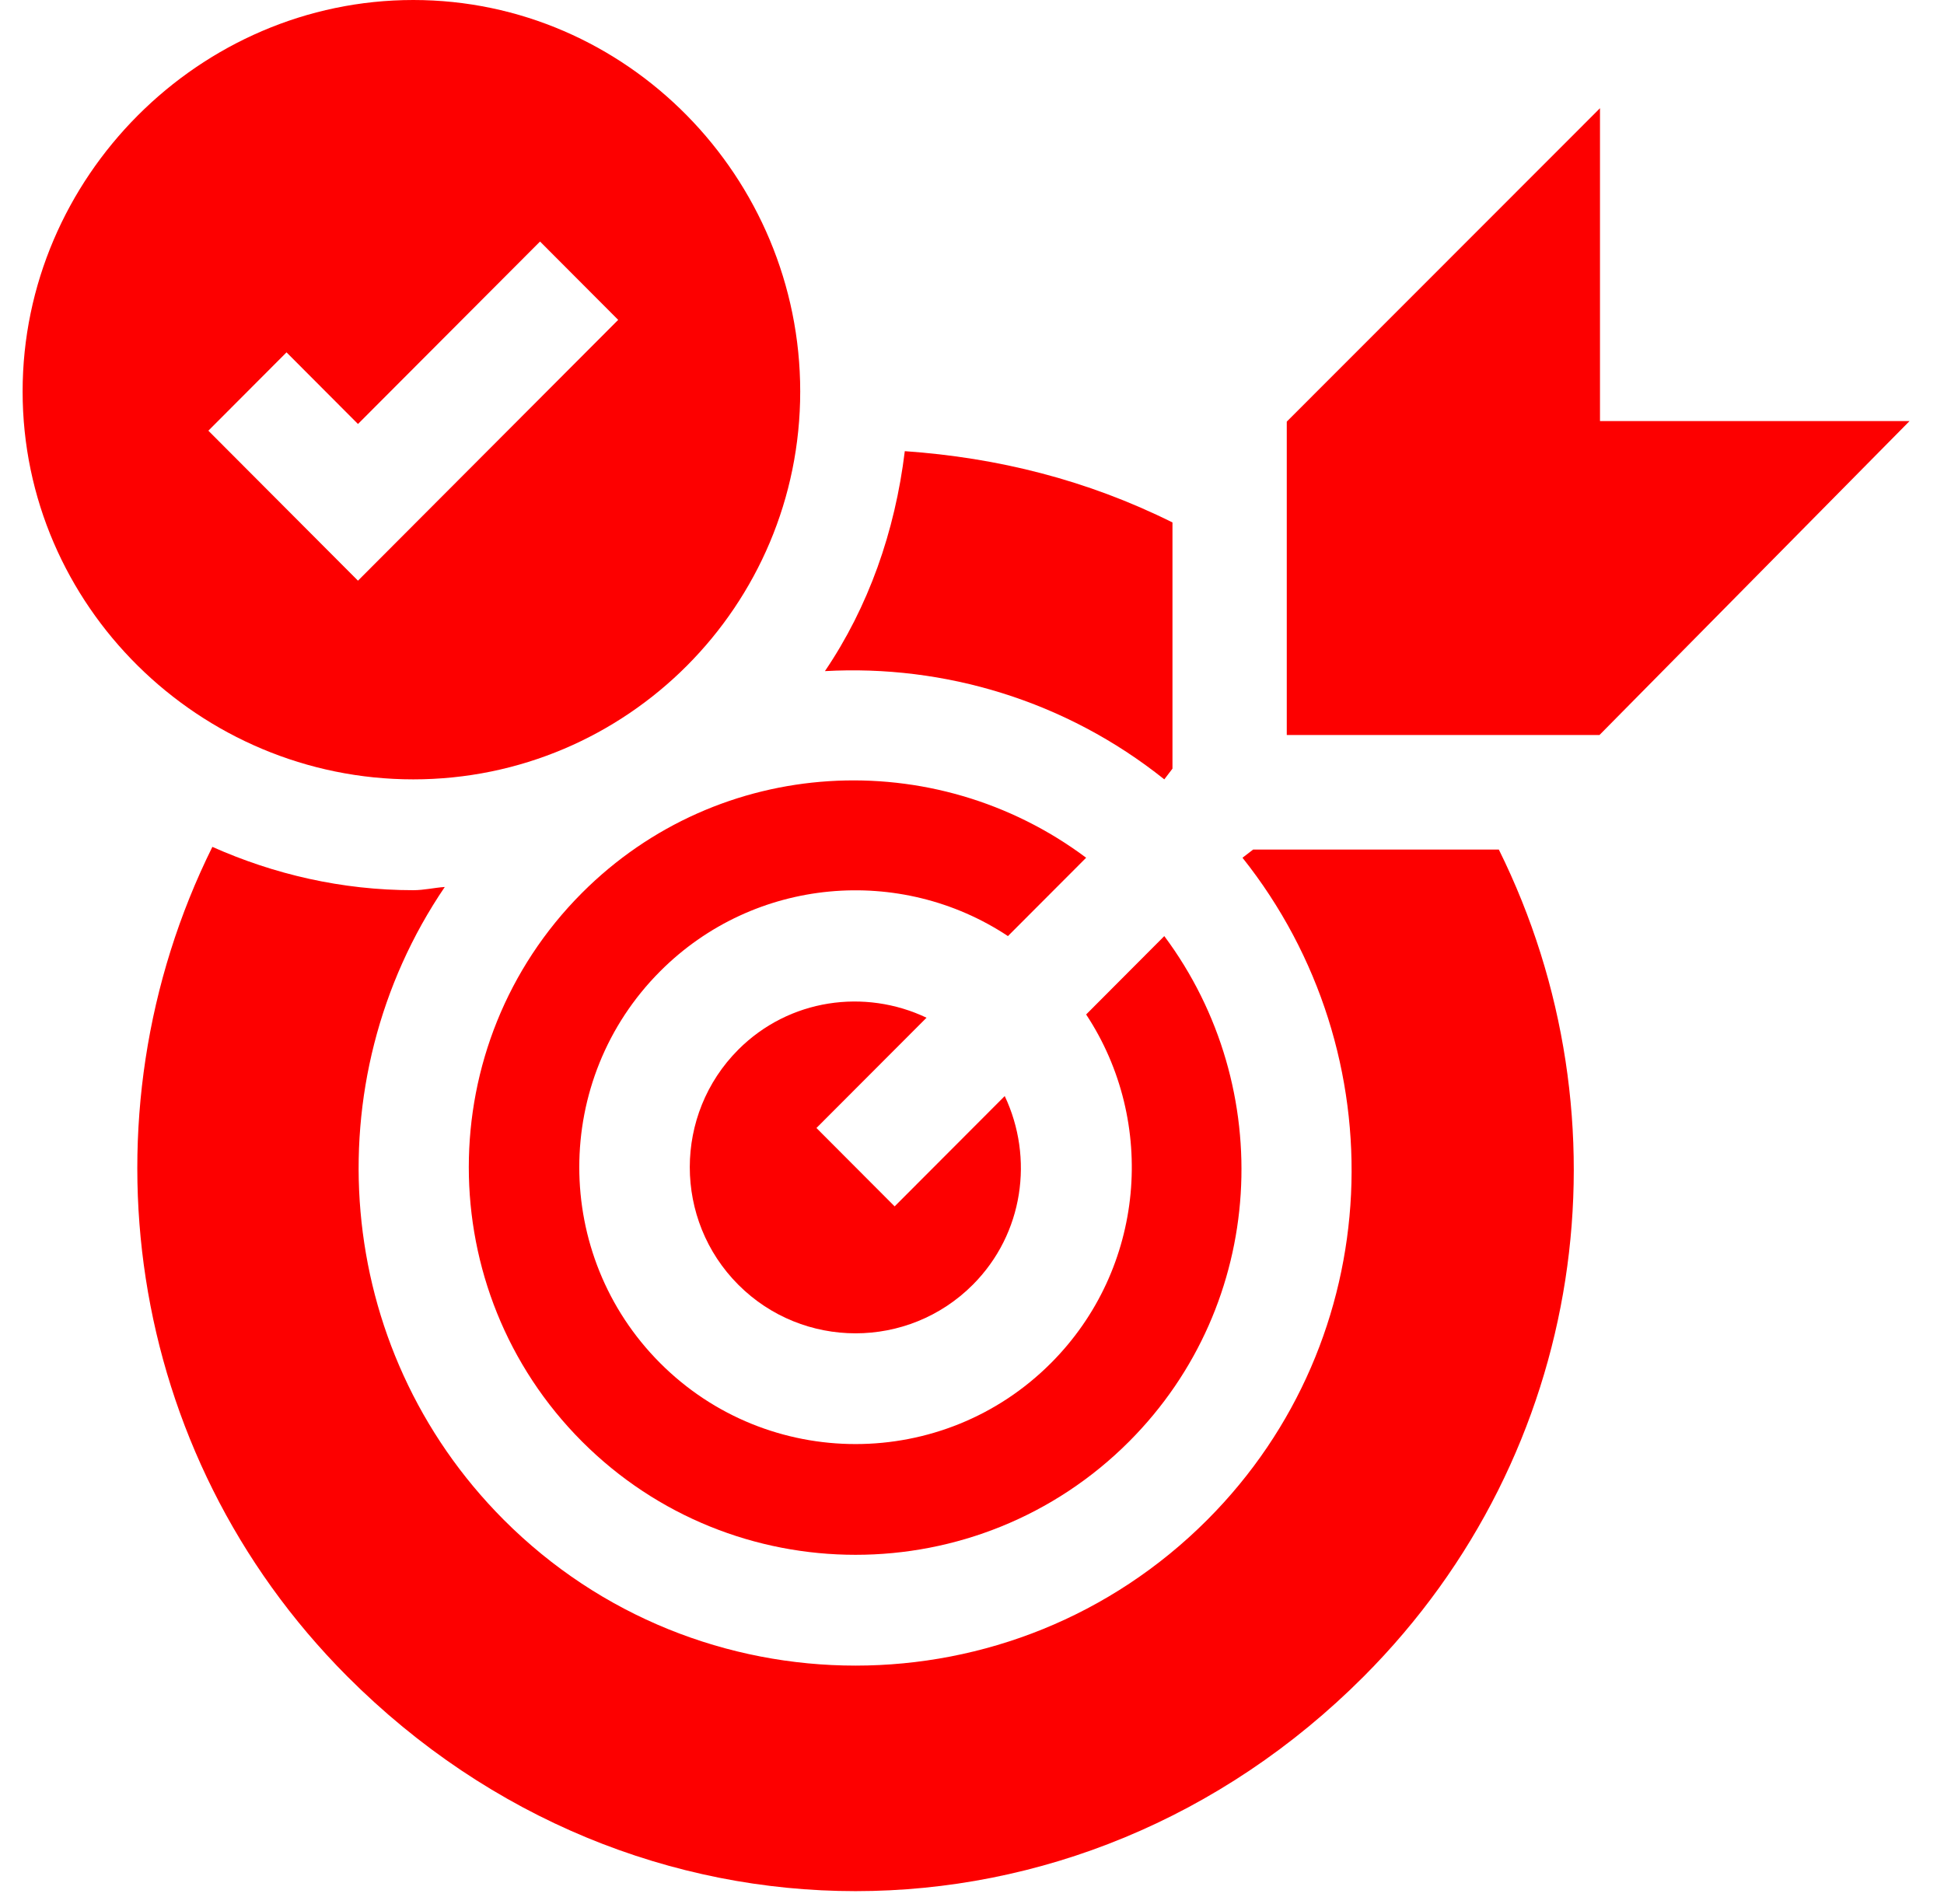 <svg width="49" height="48" viewBox="0 0 49 48" fill="none" xmlns="http://www.w3.org/2000/svg">
<g clip-path="url(#clip0_1046_2521)">
<path d="M10.417 19.648C15.803 19.648 20.17 15.27 20.17 9.87C20.17 4.471 15.803 0 10.417 0C5.03 0 0.57 4.471 0.57 9.87C0.57 15.27 5.03 19.648 10.417 19.648ZM7.222 8.883L9.023 10.689L13.612 6.089L15.582 8.064L9.023 14.639L5.252 10.858L7.222 8.883Z" fill="#FD0000"/>
<path d="M27.377 25.575C29.165 28.285 28.87 31.979 26.491 34.363C23.775 37.086 19.355 37.086 16.639 34.363C13.922 31.641 13.922 27.21 16.639 24.487C19.017 22.102 22.703 21.807 25.406 23.599L27.377 21.624C23.56 18.767 18.134 19.038 14.668 22.512C10.866 26.323 10.866 32.527 14.668 36.339C18.471 40.15 24.659 40.15 28.462 36.339C31.927 32.865 32.197 27.425 29.347 23.599L27.377 25.575Z" fill="#FD0000"/>
<path d="M18.609 26.462C16.979 28.096 16.979 30.754 18.609 32.388C20.239 34.022 22.891 34.022 24.521 32.388C25.803 31.102 26.061 29.188 25.325 27.632L22.55 30.413L20.579 28.437L23.354 25.657C21.802 24.919 19.892 25.177 18.609 26.462Z" fill="#FD0000"/>
<path d="M29.553 19.378V13.171C27.404 12.101 25.147 11.537 22.806 11.374C22.56 13.404 21.888 15.303 20.793 16.919C23.801 16.752 26.862 17.661 29.347 19.648L29.553 19.378Z" fill="#FD0000"/>
<path d="M30.432 38.314C25.542 43.216 17.587 43.216 12.697 38.314C8.374 33.98 7.889 27.252 11.211 22.361C10.944 22.379 10.69 22.442 10.418 22.442C8.613 22.442 6.905 22.041 5.353 21.35C1.985 28.143 3.11 36.605 8.756 42.265C15.954 49.48 27.175 49.48 34.373 42.265C40.018 36.606 41.144 28.209 37.779 21.417H31.587L31.318 21.624C35.242 26.555 34.985 33.751 30.432 38.314Z" fill="#FD0000"/>
<path d="M48.132 10.615L40.316 18.53H32.434V10.629L40.329 2.728V10.615H48.132Z" fill="#FD0000"/>
</g>
<defs>
<clipPath id="clip0_1046_2521">
<rect width="47.56" height="47.676" fill="white" transform="translate(0.57)"/>
</clipPath>
</defs>
</svg>
